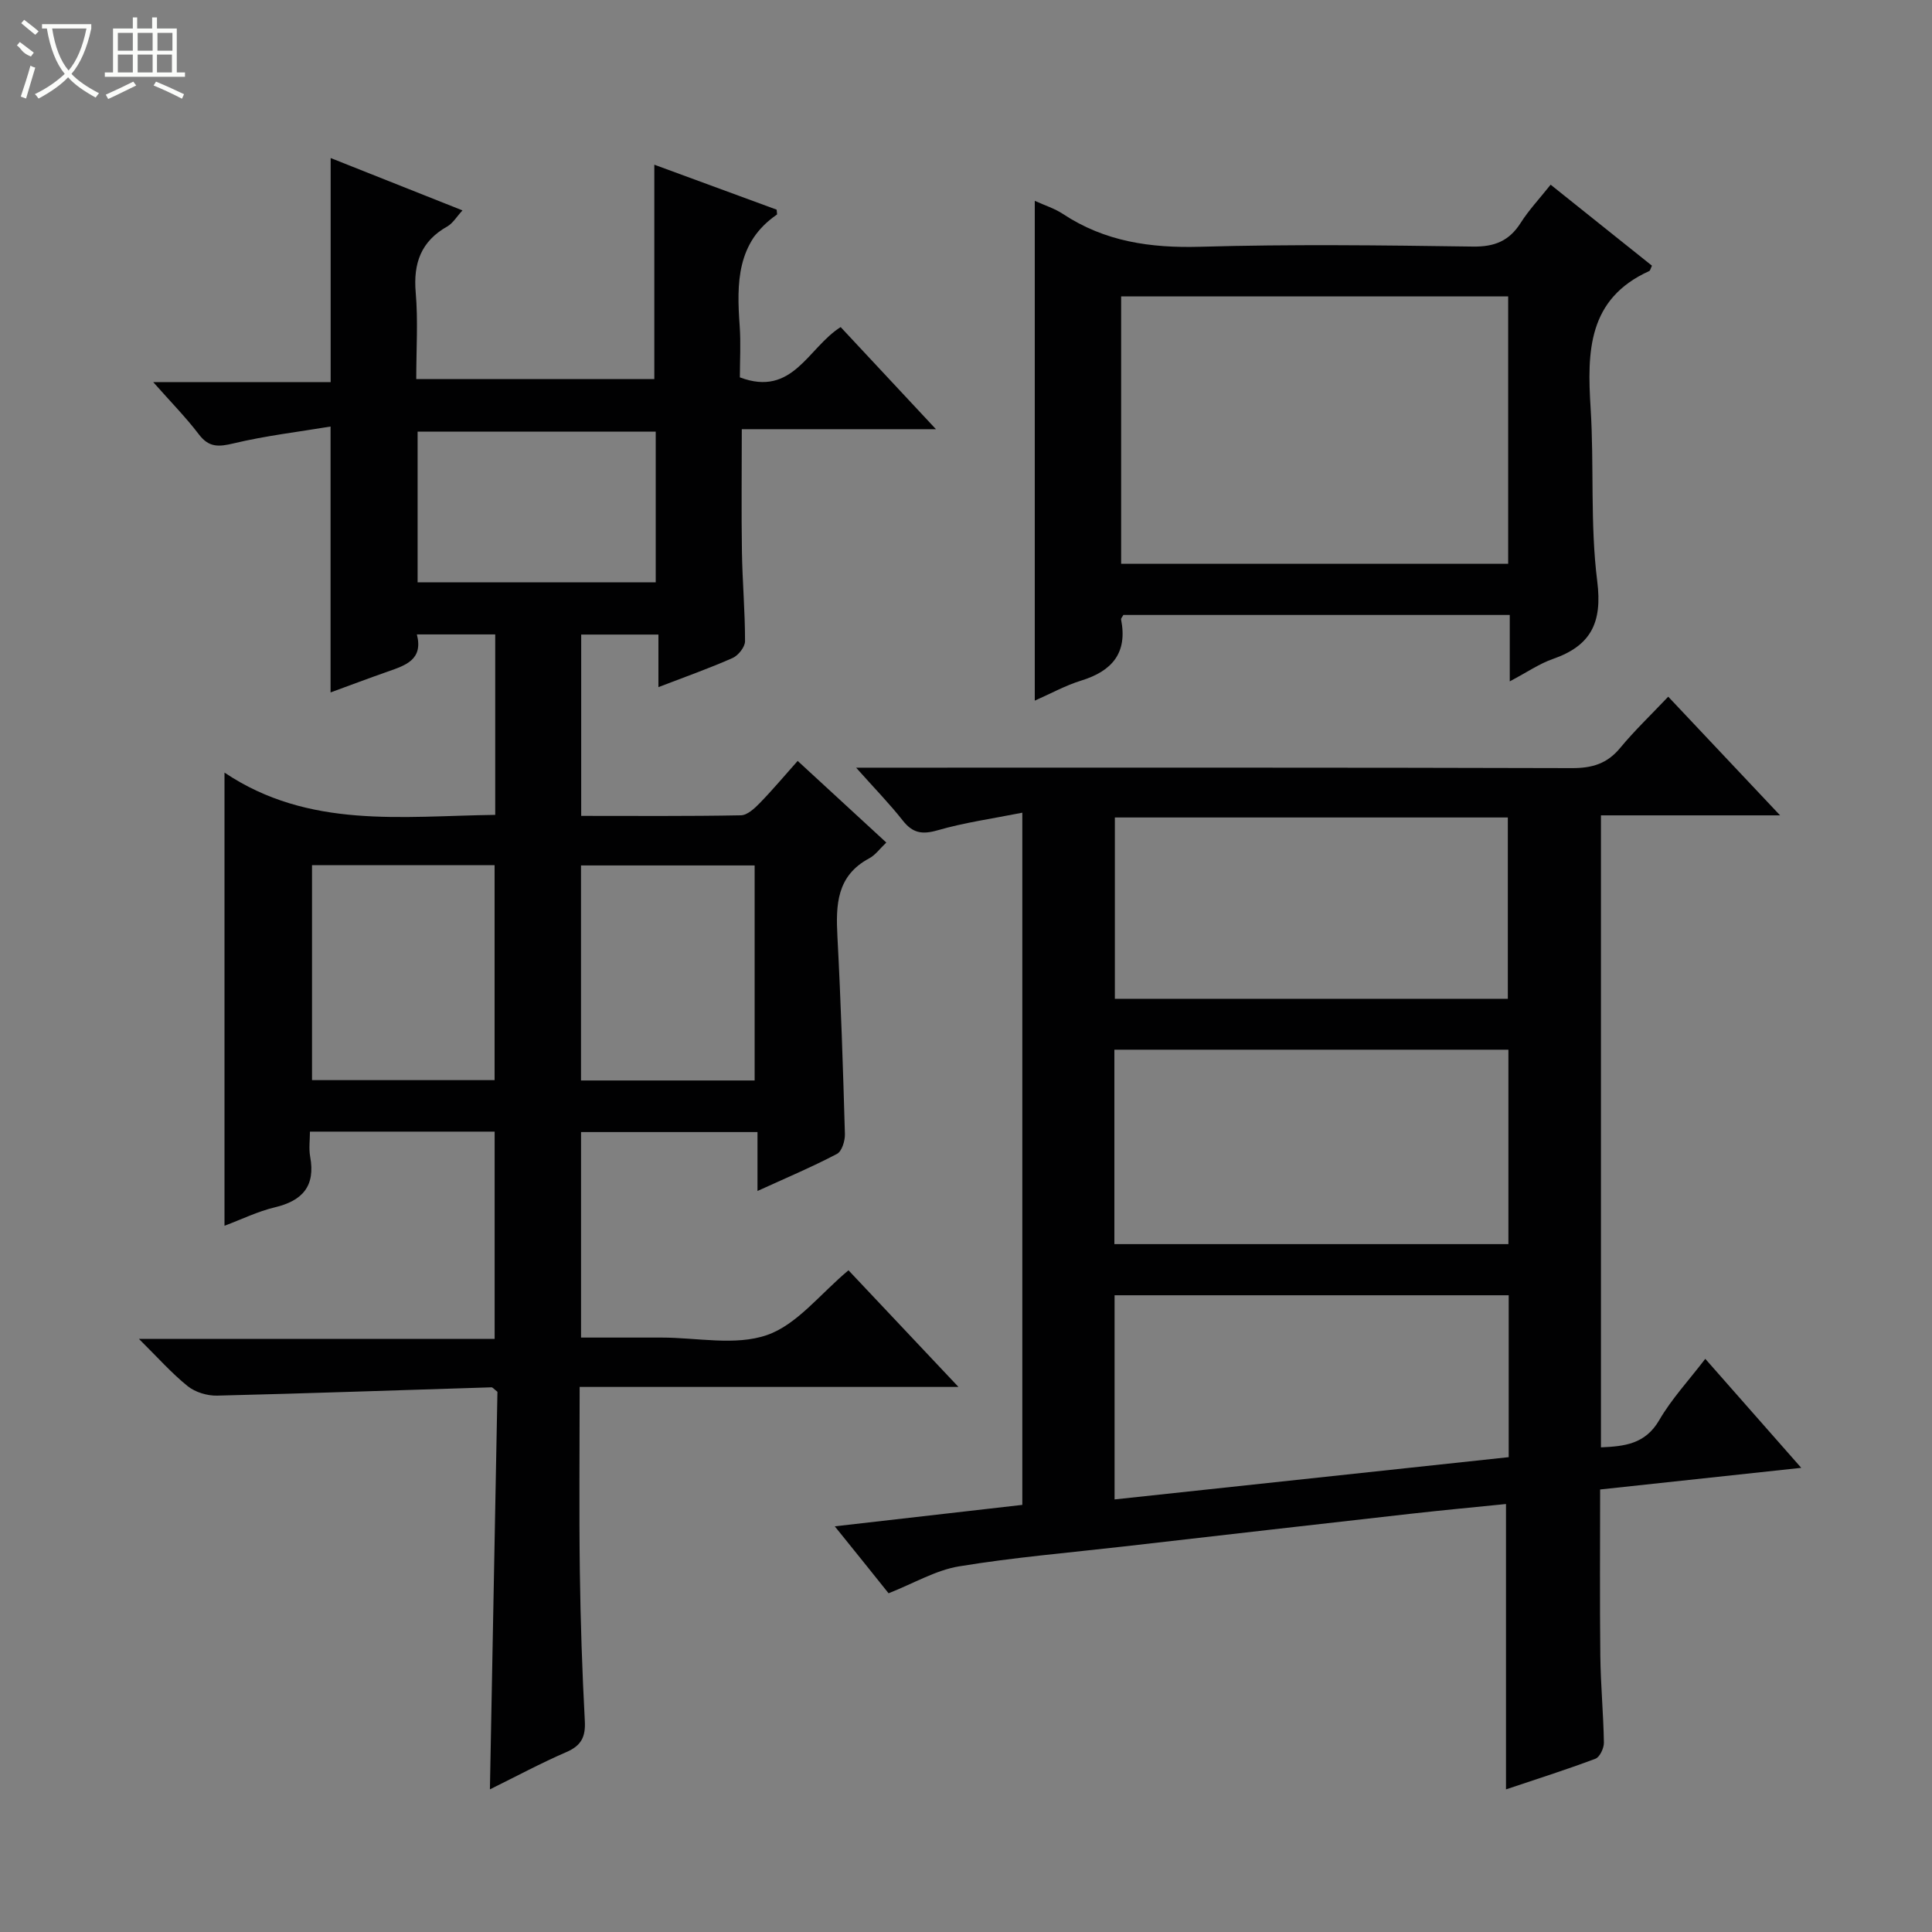 <svg enable-background="new 0 0 400 400" viewBox="0 0 400 400" xmlns="http://www.w3.org/2000/svg"><rect x="0" y="0" width="400" height="400" fill="#808080" stroke="none"/><g fill="#010102"><path d="m198.44 287.15c-27.08 0-52.52 0-78.43 0 0 12.96-.13 25.59.04 38.21.14 10.31.48 20.63 1.03 30.93.18 3.31-.72 5.12-3.82 6.46-5.29 2.29-10.38 5.03-15.83 7.72.53-27.93 1.05-55.3 1.56-82.31-.73-.57-.99-.94-1.24-.93-18.93.58-37.86 1.26-56.8 1.72-2.04.05-4.52-.7-6.09-1.96-3.33-2.68-6.2-5.93-10.1-9.79h73.65c0-14.56 0-28.59 0-42.91-12.55 0-24.99 0-38.24 0 0 1.71-.26 3.5.05 5.2 1.11 6.07-1.57 9.11-7.34 10.48-3.52.84-6.84 2.48-10.4 3.81 0-30.99 0-61.78 0-93.82 17.49 11.72 36.76 9 56.05 8.75 0-12.52 0-24.77 0-37.36-5.32 0-10.54 0-16.22 0 1.36 5.27-2.39 6.41-6.05 7.7-3.88 1.36-7.73 2.81-11.82 4.31 0-18.18 0-35.89 0-55.05-6.62 1.1-13.43 1.9-20.05 3.48-3.1.74-5.12.9-7.21-1.85-2.7-3.55-5.86-6.75-9.46-10.83h36.74c0-15.69 0-30.75 0-46.39 8.88 3.53 17.77 7.06 27.29 10.84-1.21 1.31-1.98 2.66-3.14 3.32-5.45 3.08-7.07 7.62-6.54 13.71.5 5.78.11 11.63.11 17.9h49.29c0-14.65 0-29.23 0-44.39 8.43 3.1 16.99 6.25 25.33 9.31.05.71.12.97.06 1.01-8.37 5.74-8.35 14.23-7.72 23.02.26 3.61.04 7.26.04 10.69 10.97 4.15 14.09-6.14 20.87-10.41 6.28 6.73 12.6 13.49 19.73 21.14-14.04 0-27.04 0-40.2 0 0 8.91-.1 17.19.03 25.46.1 6.15.65 12.29.64 18.44 0 1.2-1.4 2.96-2.59 3.48-4.83 2.14-9.83 3.9-15.34 6.02 0-3.75 0-7.12 0-10.88-5.54 0-10.6 0-15.99 0v37.54c11.16 0 22.12.09 33.07-.12 1.34-.03 2.84-1.44 3.92-2.55 2.64-2.71 5.08-5.63 7.83-8.71 6.28 5.78 12.23 11.27 18.35 16.9-1.35 1.28-2.27 2.6-3.54 3.27-6.76 3.61-6.93 9.64-6.58 16.21.72 13.61 1.16 27.24 1.55 40.87.04 1.4-.63 3.58-1.64 4.11-5.1 2.68-10.43 4.93-16.46 7.68 0-4.41 0-8.11 0-12.2-12.48 0-24.35 0-36.53 0v42.55h9.17 7.5c7.33 0 15.27 1.75 21.82-.52 6.22-2.15 10.99-8.5 16.88-13.41 7.05 7.48 14.37 15.24 22.77 24.15zm-133.84-108.03v44.51h37.8c0-15.01 0-29.7 0-44.51-12.74 0-25.06 0-37.8 0zm55.69.06v44.52h35.95c0-14.88 0-29.61 0-44.52-12.07 0-23.85 0-35.95 0zm-33.83-58.61h49.3c0-10.6 0-20.84 0-31.21-16.57 0-32.89 0-49.3 0z"/><path d="m172.83 316.01c13.61-1.56 26.11-2.99 38.83-4.44 0-47.53 0-94.76 0-143.31-6.13 1.22-11.96 2.03-17.57 3.65-3.21.92-5.15.56-7.19-2.04-2.74-3.48-5.86-6.67-9.65-10.93h6.29c47.31 0 94.63-.05 141.94.09 4.17.01 7.27-.92 9.96-4.18 2.96-3.58 6.35-6.81 9.95-10.61 7.78 8.25 15.12 16.04 23.16 24.57-12.91 0-24.81 0-37.09 0v130.85c4.83-.22 9.16-.63 12.07-5.64 2.54-4.38 6.09-8.19 9.53-12.69 6.6 7.49 12.9 14.66 19.87 22.57-14.36 1.54-27.79 2.99-41.64 4.48 0 11.61-.09 23.04.04 34.48.07 5.98.64 11.95.74 17.93.02 1.14-.85 3-1.76 3.34-6.18 2.32-12.49 4.32-18.51 6.34 0-19.75 0-39.13 0-59.08-6.4.65-13.08 1.27-19.74 2.02-19.8 2.23-39.6 4.5-59.4 6.77-11.38 1.3-22.82 2.26-34.11 4.12-4.79.79-9.27 3.47-14.58 5.57-3.3-4.14-6.88-8.58-11.14-13.86zm57.89-58.43h81.58c0-13.61 0-26.87 0-40.25-27.34 0-54.39 0-81.58 0zm81.64 10.59c-27.38 0-54.34 0-81.6 0v42.27c27.41-2.94 54.42-5.84 81.6-8.75 0-11.36 0-22.14 0-33.52zm-.18-61.38c0-12.79 0-25.16 0-37.54-27.35 0-54.28 0-81.36 0v37.54z"/><path d="m312.58 141.07c0-5.22 0-9.33 0-13.75-26.99 0-53.52 0-80 0-.2.39-.52.7-.47.94 1.37 6.93-1.87 10.68-8.27 12.65-3.27 1.01-6.33 2.71-9.6 4.15 0-34.56 0-68.71 0-103.48 2.05.94 4.1 1.57 5.82 2.71 8.68 5.74 18.14 7.09 28.43 6.8 18.8-.54 37.63-.31 56.45-.04 4.5.07 7.53-1.17 9.91-4.92 1.67-2.63 3.85-4.95 6.19-7.89 7.13 5.69 14.08 11.25 20.98 16.77-.29.59-.35 1.01-.57 1.11-12.72 5.76-12.86 16.68-12.13 28.35.75 11.94-.12 24.04 1.37 35.86 1.09 8.62-1.31 13.36-9.2 16.11-2.76.96-5.25 2.69-8.91 4.63zm-80.46-24.35h80.13c0-18.59 0-36.99 0-55.35-26.89 0-53.46 0-80.13 0z"/></g><path d="m6.4 11.7c-2-.8-1.9-1.6-2.9-2.3l.6-.7c.9.7 1.9 1.4 2.9 2.2zm-2.1 8.3c.7-2.1 1.4-4.2 2-6.4.2.1.6.3 1 .4-.7 2.3-1.3 4.4-1.9 6.4zm3-12.8c-1.1-.9-2.1-1.7-2.9-2.4l.6-.7c1 .8 2 1.5 3 2.4zm1.4-1.3v-.9h10.2v.9c-.9 4.2-2.3 7.3-4.1 9.4 1.3 1.4 3.2 2.7 5.7 4-.2.2-.4.5-.7.9-2.5-1.4-4.4-2.7-5.7-4.2-1.4 1.5-3.5 3-6.1 4.4 0 0 0 0-.1-.1-.3-.4-.5-.7-.7-.8 2.7-1.3 4.7-2.8 6.2-4.2-1.8-2.2-3-5.3-3.7-9.4zm9.2 0h-7.1c.6 3.8 1.7 6.7 3.4 8.7 1.7-2 2.9-4.8 3.7-8.7z" fill="#fbfcfa"/><path d="m31.6 3.6h.9v2.3h4.1v9.1h1.7v.9h-16.6v-.9h1.7v-9.1h4.1v-2.3h.9v2.3h3.1v-2.3zm-4 13.3.6.8c-1.9.9-3.8 1.9-5.8 2.8-.2-.3-.3-.6-.5-.9 2-.9 3.9-1.8 5.7-2.7zm-3.2-10.1v3.7h3.1v-3.7zm0 4.5v3.7h3.1v-3.7zm4.1-4.5v3.7h3.1v-3.7zm0 4.5v3.7h3.1v-3.7zm9.1 9.1c-2.1-1.1-4.1-2-5.8-2.7l.5-.8c2.2.9 4.1 1.8 5.8 2.6l-.4.9zm-1.9-13.6h-3.1v3.7h3.1zm-3.2 4.5v3.7h3.1v-3.7z" fill="#fbfcfa"/></svg>